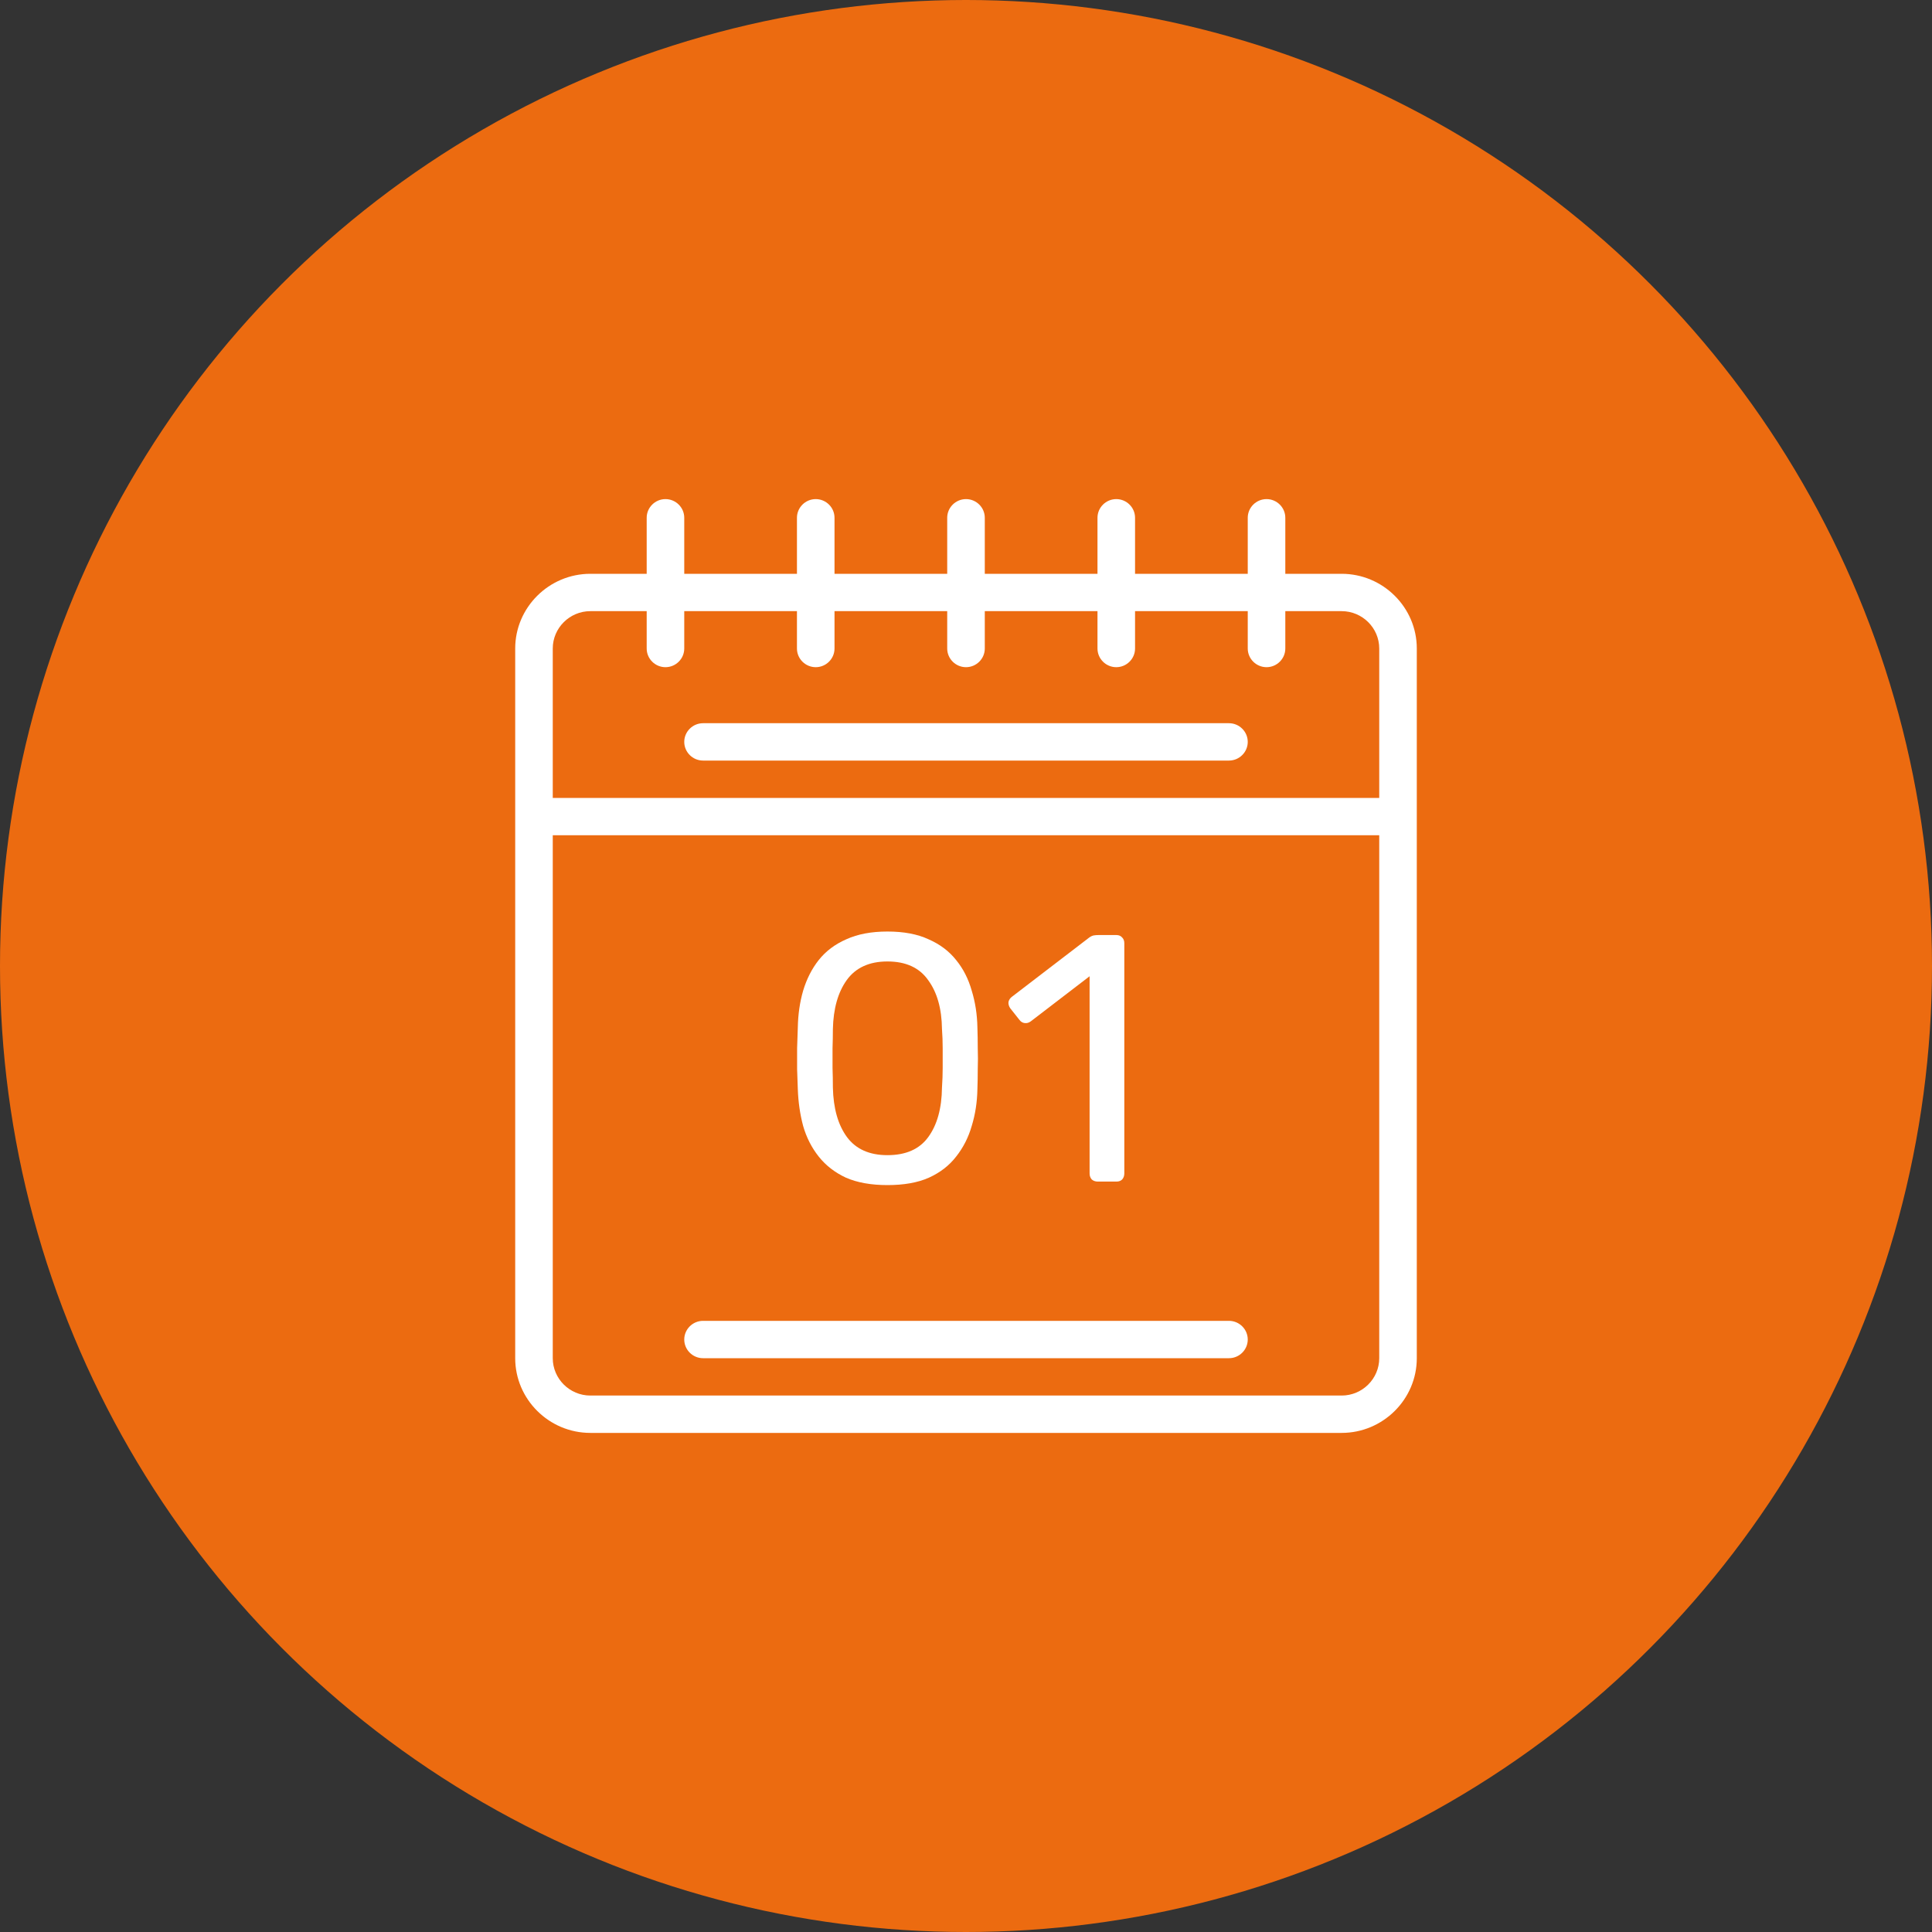 <svg width="120" height="120" viewBox="0 0 120 120" fill="none" xmlns="http://www.w3.org/2000/svg">
<rect x="0" y="0" width="120" height="120" fill="#333333" stroke="none"/>
<circle cx="60" cy="60" r="60" fill="#EC6B10"/>
<path d="M76.333 82.04H43.667C43.025 82.04 42.5 82.562 42.5 83.2C42.5 83.838 43.025 84.36 43.667 84.36H76.333C76.975 84.36 77.5 83.838 77.5 83.2C77.5 82.562 76.975 82.04 76.333 82.04Z" fill="white"/>
<path d="M43.667 47.24H76.333C76.975 47.24 77.5 46.718 77.5 46.08C77.5 45.442 76.975 44.92 76.333 44.92H43.667C43.025 44.92 42.5 45.442 42.5 46.08C42.5 46.718 43.025 47.24 43.667 47.24Z" fill="white"/>
<path d="M41.333 31C40.692 31 40.167 31.522 40.167 32.16V35.64H36.667C34.1 35.64 32 37.728 32 40.28V84.36C32 86.912 34.1 89 36.667 89H83.333C85.9 89 88 86.912 88 84.36V40.28C88 37.728 85.9 35.64 83.333 35.64H79.833V32.16C79.833 31.522 79.308 31 78.667 31C78.025 31 77.5 31.522 77.5 32.16V35.64H70.5V32.16C70.5 31.522 69.975 31 69.333 31C68.692 31 68.167 31.522 68.167 32.16V35.64H61.167V32.16C61.167 31.522 60.642 31 60 31C59.358 31 58.833 31.522 58.833 32.16V35.64H51.833V32.16C51.833 31.522 51.308 31 50.667 31C50.025 31 49.5 31.522 49.5 32.16V35.64H42.5V32.16C42.5 31.522 41.975 31 41.333 31ZM83.333 86.68H36.667C35.383 86.68 34.333 85.636 34.333 84.36V51.88H85.667V84.36C85.667 85.636 84.617 86.68 83.333 86.68ZM49.5 37.96V40.28C49.5 40.918 50.025 41.44 50.667 41.44C51.308 41.44 51.833 40.918 51.833 40.28V37.96H58.833V40.28C58.833 40.918 59.358 41.44 60 41.44C60.642 41.44 61.167 40.918 61.167 40.28V37.96H68.167V40.28C68.167 40.918 68.692 41.44 69.333 41.44C69.975 41.44 70.5 40.918 70.5 40.28V37.96H77.5V40.28C77.5 40.918 78.025 41.44 78.667 41.44C79.308 41.44 79.833 40.918 79.833 40.28V37.96H83.333C84.617 37.96 85.667 39.004 85.667 40.28V49.56H34.333V40.28C34.333 39.004 35.383 37.96 36.667 37.96H40.167V40.28C40.167 40.918 40.692 41.44 41.333 41.44C41.975 41.44 42.5 40.918 42.5 40.28V37.96H49.5Z" fill="white"/>
<path d="M55.12 73.608C54.108 73.608 53.25 73.455 52.546 73.149C51.856 72.828 51.292 72.391 50.852 71.837C50.412 71.282 50.089 70.648 49.884 69.934C49.693 69.219 49.583 68.461 49.554 67.659C49.539 67.265 49.525 66.849 49.51 66.412C49.51 65.974 49.51 65.537 49.51 65.099C49.525 64.647 49.539 64.217 49.554 63.809C49.569 63.007 49.678 62.248 49.884 61.534C50.104 60.805 50.426 60.17 50.852 59.631C51.292 59.077 51.864 58.646 52.568 58.34C53.272 58.019 54.123 57.859 55.12 57.859C56.132 57.859 56.983 58.019 57.672 58.34C58.376 58.646 58.948 59.077 59.388 59.631C59.828 60.17 60.151 60.805 60.356 61.534C60.576 62.248 60.693 63.007 60.708 63.809C60.722 64.217 60.73 64.647 60.73 65.099C60.745 65.537 60.745 65.974 60.73 66.412C60.73 66.849 60.722 67.265 60.708 67.659C60.693 68.461 60.576 69.219 60.356 69.934C60.151 70.648 59.828 71.282 59.388 71.837C58.962 72.391 58.398 72.828 57.694 73.149C57.005 73.455 56.147 73.608 55.12 73.608ZM55.12 71.749C56.264 71.749 57.107 71.377 57.65 70.633C58.207 69.875 58.493 68.847 58.508 67.549C58.537 67.126 58.552 66.718 58.552 66.324C58.552 65.916 58.552 65.515 58.552 65.121C58.552 64.713 58.537 64.312 58.508 63.918C58.493 62.649 58.207 61.636 57.65 60.878C57.107 60.105 56.264 59.718 55.12 59.718C53.99 59.718 53.147 60.105 52.59 60.878C52.047 61.636 51.761 62.649 51.732 63.918C51.732 64.312 51.724 64.713 51.71 65.121C51.71 65.515 51.71 65.916 51.71 66.324C51.724 66.718 51.732 67.126 51.732 67.549C51.761 68.847 52.054 69.875 52.612 70.633C53.169 71.377 54.005 71.749 55.12 71.749Z" fill="white"/>
<path d="M68.183 73.39C68.036 73.39 67.911 73.346 67.809 73.258C67.721 73.156 67.677 73.032 67.677 72.887V60.637L64.025 63.437C63.907 63.524 63.783 63.561 63.651 63.546C63.519 63.532 63.409 63.466 63.321 63.349L62.749 62.627C62.661 62.496 62.624 62.365 62.639 62.234C62.668 62.103 62.741 61.993 62.859 61.906L67.655 58.231C67.757 58.158 67.853 58.114 67.941 58.1C68.029 58.085 68.124 58.078 68.227 58.078H69.349C69.495 58.078 69.613 58.129 69.701 58.231C69.789 58.318 69.833 58.435 69.833 58.581V72.887C69.833 73.032 69.789 73.156 69.701 73.258C69.613 73.346 69.495 73.39 69.349 73.39H68.183Z" fill="white"/>
</svg>
